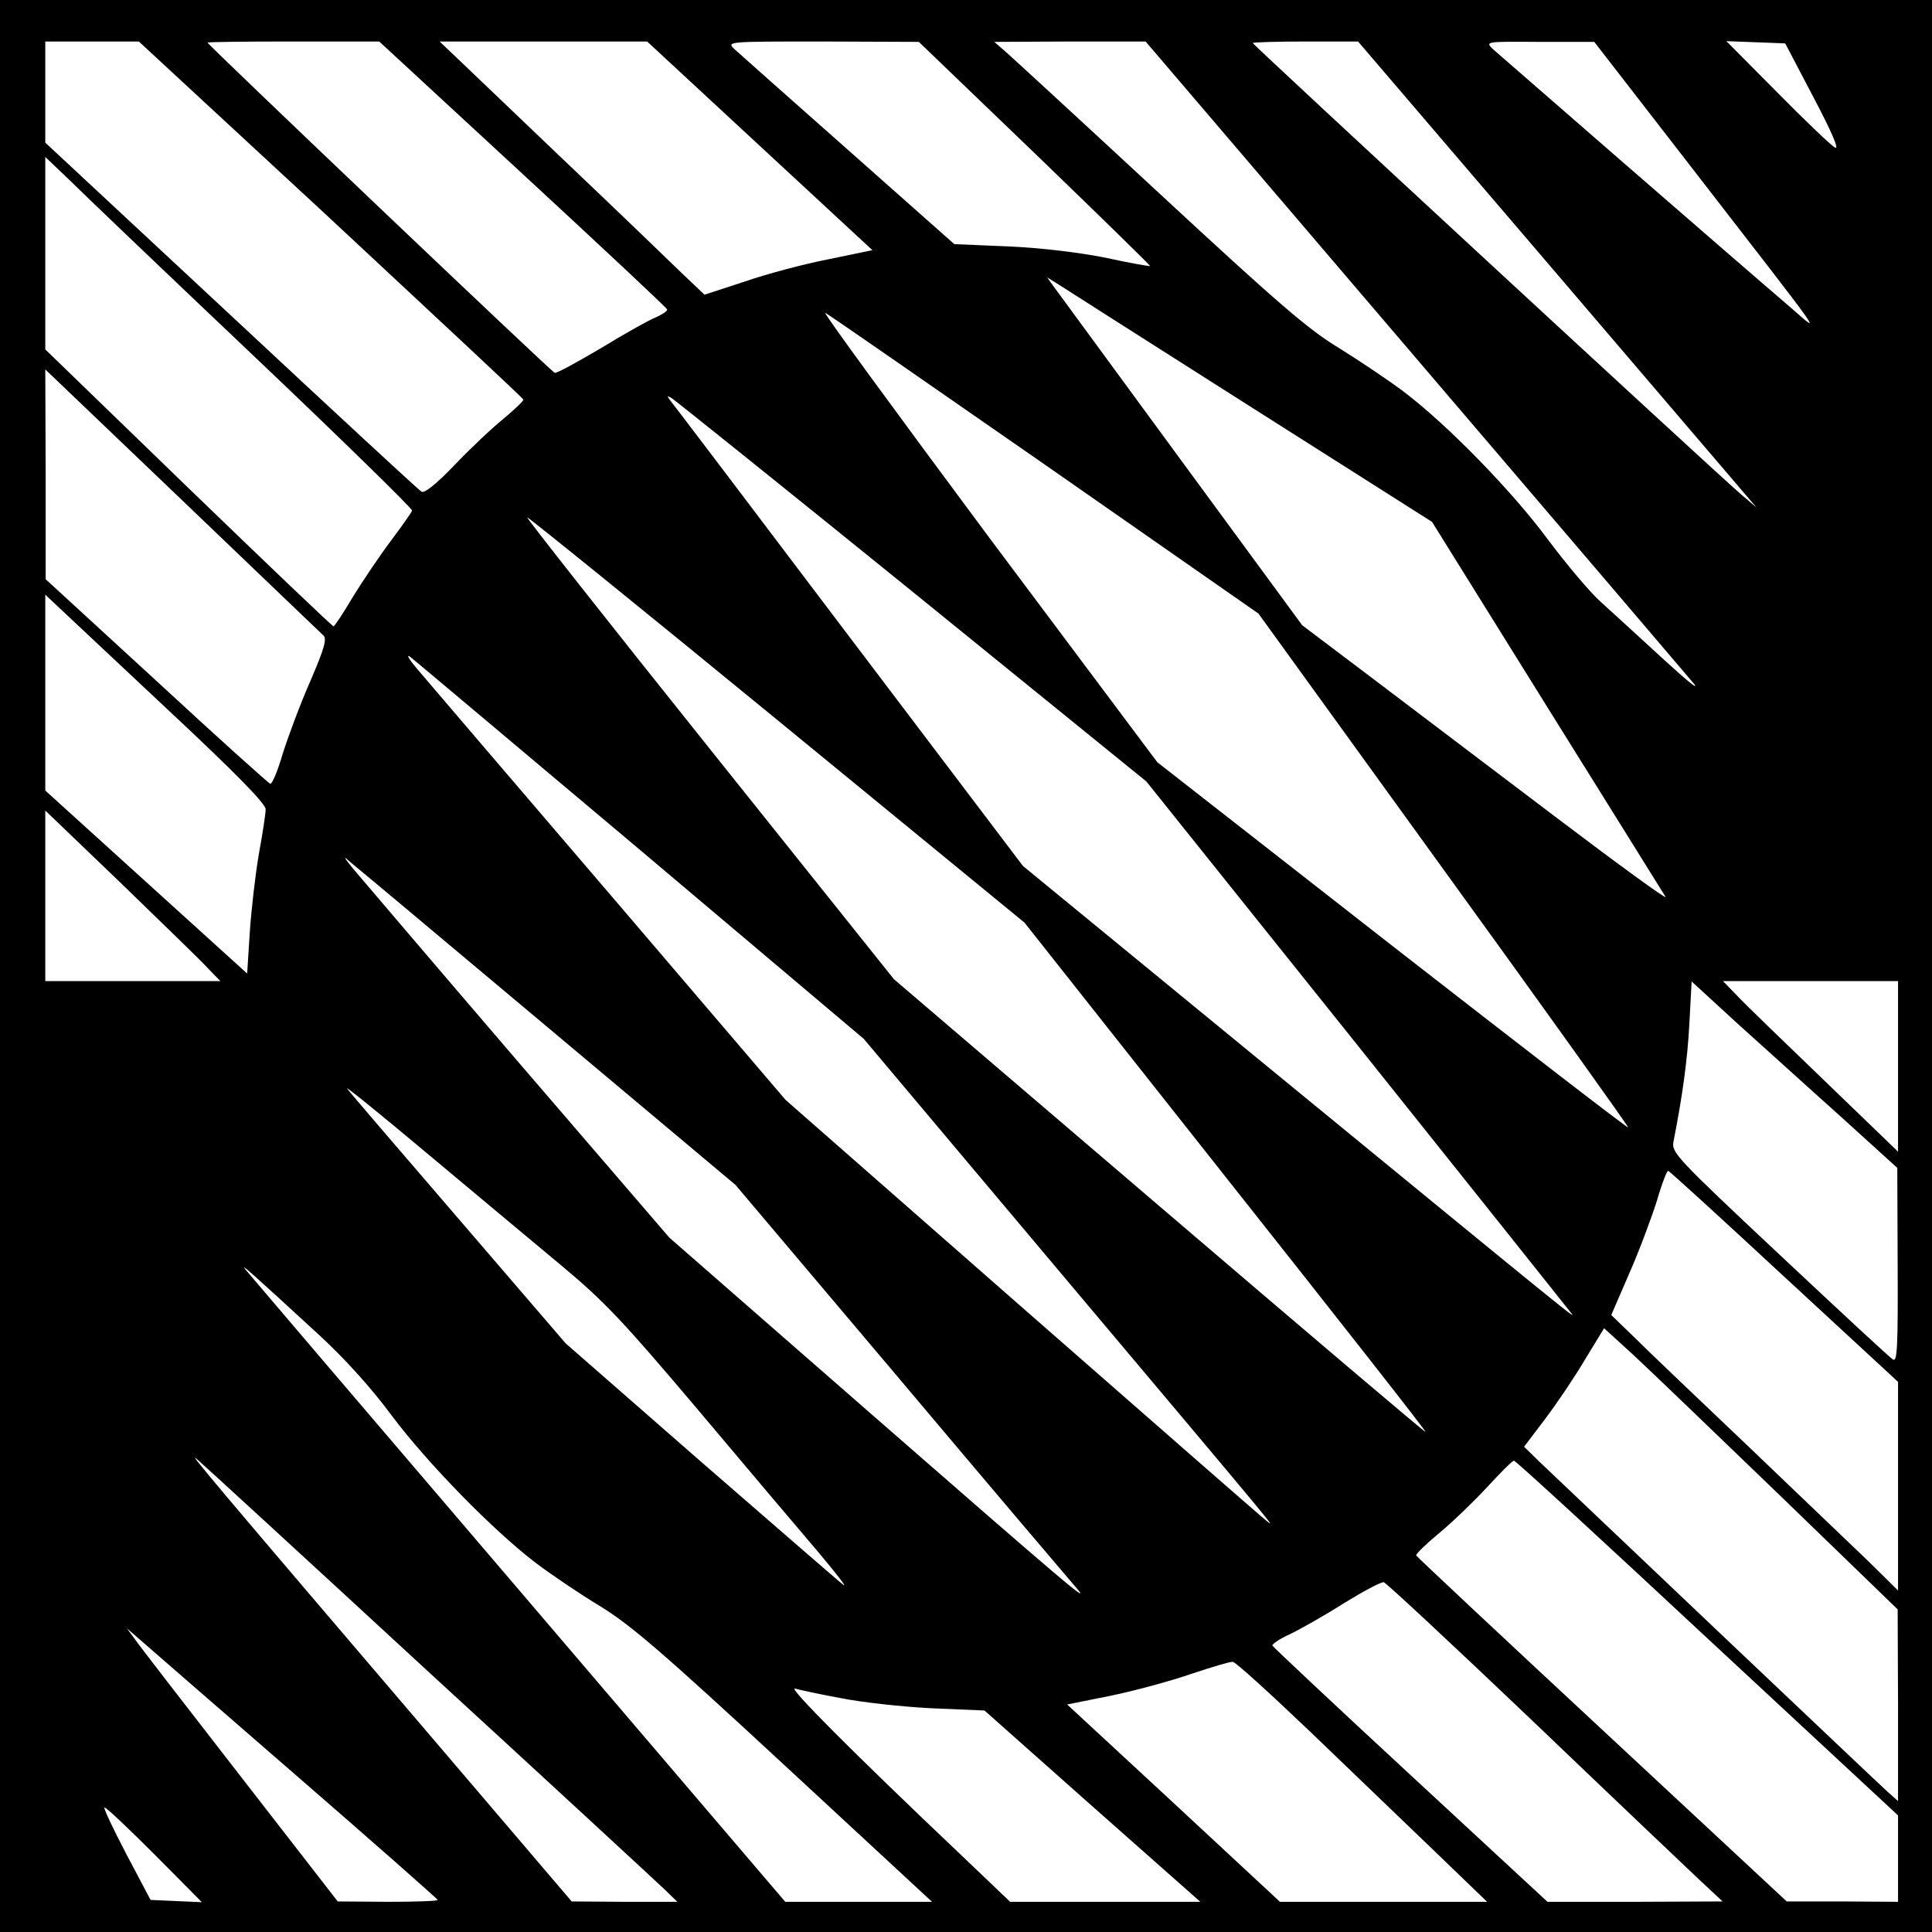 <?xml version="1.0" standalone="no"?>
<!DOCTYPE svg PUBLIC "-//W3C//DTD SVG 20010904//EN"
 "http://www.w3.org/TR/2001/REC-SVG-20010904/DTD/svg10.dtd">
<svg version="1.0" xmlns="http://www.w3.org/2000/svg"
 width="512pt" height="512pt" viewBox="0 0 512 512"
 preserveAspectRatio="xMidYMid meet">
<g transform="translate(0,512) scale(0.1,-0.1)"
fill="#000000" stroke="none">
<path d="M0 2560 l0 -2560 2560 0 2560 0 0 2560 0 2560 -2560 0 -2560 0 0
-2560z m877 1979 c279 -260 509 -474 510 -478 1 -3 -23 -26 -53 -51 -31 -25
-89 -80 -130 -123 -47 -49 -79 -75 -87 -70 -7 4 -234 214 -504 466 l-493 459
0 134 0 134 124 0 124 0 509 -471z m508 120 c209 -193 381 -354 383 -359 1 -4
-12 -13 -30 -21 -18 -7 -84 -44 -146 -82 -63 -37 -117 -67 -122 -65 -9 3 -920
870 -920 875 0 2 102 3 228 3 l227 0 380 -351z m629 74 l298 -276 -116 -24
c-63 -12 -164 -39 -222 -59 l-107 -35 -61 58 c-34 33 -173 167 -311 298 -137
131 -268 256 -290 277 l-40 38 275 0 275 0 299 -277z m729 -20 c169 -163 306
-297 305 -298 -2 -1 -55 8 -118 22 -71 14 -169 26 -258 30 l-143 6 -282 250
c-155 137 -291 258 -302 268 -19 19 -15 19 235 19 l255 -1 308 -296z m1007
-539 c393 -460 726 -850 740 -867 13 -18 -25 14 -85 69 -61 56 -134 123 -163
149 -29 26 -91 100 -139 164 -95 129 -268 306 -383 393 -41 31 -119 83 -172
116 -80 48 -162 119 -474 408 -207 192 -391 361 -408 376 l-31 27 200 1 201 0
714 -836z m347 254 c274 -321 512 -599 528 -618 l30 -35 -40 34 c-70 60 -1295
1192 -1295 1197 0 2 63 4 139 4 l140 0 498 -582z m403 226 c343 -443 327 -420
250 -353 -175 150 -777 674 -795 690 -19 19 -16 19 125 18 l145 0 275 -355z
m306 208 c49 -93 69 -140 57 -133 -10 5 -79 71 -153 146 l-135 136 78 -3 78
-3 75 -143z m-4136 -683 c234 -222 424 -408 422 -412 -1 -5 -27 -41 -56 -80
-30 -40 -75 -107 -101 -149 -25 -43 -49 -78 -51 -78 -3 0 -176 165 -385 367
l-379 367 0 255 0 255 63 -60 c34 -34 253 -243 487 -465z m2646 -138 l479
-304 305 -490 c168 -269 309 -496 314 -504 4 -8 -124 85 -285 207 -162 123
-381 288 -486 368 l-192 145 -323 440 c-178 243 -330 450 -338 461 l-15 21 32
-20 c17 -11 246 -157 509 -324z m-546 -153 l565 -394 491 -679 c271 -374 490
-681 489 -683 -2 -2 -283 215 -626 482 l-622 486 -449 600 c-246 331 -440 596
-431 591 10 -5 272 -187 583 -403z m-1913 -452 c10 -9 2 -36 -35 -122 -27 -61
-59 -148 -73 -192 -13 -45 -28 -81 -33 -79 -5 2 -141 124 -302 273 l-293 269
0 278 -1 278 363 -347 c199 -191 368 -352 374 -358z m1560 117 l621 -504 558
-697 c306 -383 562 -704 568 -712 13 -17 26 -28 -796 646 l-657 539 -462 610
c-254 336 -466 616 -473 624 -9 12 -8 13 4 6 8 -5 295 -235 637 -512z m-357
-341 l655 -537 533 -674 c293 -370 532 -674 530 -676 -2 -1 -319 268 -706 599
l-703 601 -490 613 c-269 336 -486 612 -482 611 4 0 303 -242 663 -537z
m-1615 27 c181 -169 260 -250 259 -264 0 -11 -8 -64 -18 -118 -9 -53 -20 -147
-24 -207 l-7 -110 -267 242 -268 243 0 259 0 260 33 -31 c17 -16 149 -140 292
-274z m1253 -373 l591 -499 514 -611 c607 -721 577 -685 553 -666 -11 8 -302
263 -647 565 l-627 550 -457 535 c-252 294 -481 562 -509 595 -28 32 -42 53
-30 45 11 -8 286 -240 612 -514z m-1149 -310 l35 -36 -232 0 -232 0 0 226 0
226 198 -190 c108 -105 213 -206 231 -226z m903 -159 l497 -417 437 -517 c240
-285 449 -531 463 -547 51 -58 -18 1 -545 461 l-530 463 -406 472 c-223 260
-418 489 -434 508 -25 31 -25 33 -4 14 14 -11 249 -208 522 -437z m3425 -235
l151 -137 1 -258 c1 -213 -1 -257 -12 -250 -8 4 -143 130 -301 278 -275 258
-287 271 -281 300 23 117 37 215 42 312 l6 112 121 -111 c67 -60 189 -171 273
-246z m153 132 l0 -226 -197 190 c-109 105 -214 206 -232 226 l-35 36 232 0
232 0 0 -226z m-3542 -528 c115 -96 163 -147 365 -386 127 -151 270 -320 317
-375 46 -55 76 -93 65 -85 -11 8 -181 156 -378 327 l-358 313 -282 328 c-155
180 -289 336 -297 347 -8 10 86 -66 210 -170 124 -104 285 -238 358 -299z
m3241 -30 l301 -278 0 -276 0 -277 -77 76 c-43 41 -188 180 -323 309 -135 128
-271 258 -302 289 l-58 56 48 111 c27 61 59 148 73 192 13 45 27 81 30 79 4
-1 142 -127 308 -281z m-3881 -156 c65 -60 136 -138 189 -210 96 -128 269
-305 383 -392 41 -31 118 -83 171 -115 80 -49 165 -122 488 -421 l391 -362
-194 0 -195 0 -707 828 c-389 455 -714 836 -723 847 -16 20 9 -2 197 -175z
m3871 -425 l310 -300 1 -254 0 -254 -27 24 c-29 26 -851 806 -921 873 l-43 42
56 74 c31 41 79 112 106 158 l50 82 79 -72 c43 -40 218 -208 389 -373z m-3584
-465 c325 -298 606 -558 625 -576 l35 -34 -140 0 -140 1 -325 381 c-633 741
-693 813 -669 792 13 -11 290 -265 614 -564z m3389 89 l506 -470 0 -115 0
-114 -147 1 -148 0 -490 456 c-269 250 -491 458 -492 461 -1 4 27 31 62 60 35
29 92 84 127 122 35 38 66 69 70 69 4 1 234 -211 512 -470z m-462 -220 c210
-201 410 -391 443 -422 l60 -56 -232 -1 -232 0 -363 336 c-200 185 -364 339
-366 343 -1 4 19 18 46 30 27 13 91 49 143 82 52 32 99 57 106 56 6 -1 184
-167 395 -368z m-3284 -138 c210 -182 382 -334 382 -336 0 -3 -60 -5 -132 -5
l-133 1 -260 335 c-143 184 -269 347 -279 362 l-20 27 30 -26 c16 -14 201
-175 412 -358z m2694 110 c106 -102 255 -245 331 -318 l138 -133 -274 0 -275
0 -282 262 -282 261 115 23 c63 13 159 39 214 58 54 18 104 33 110 32 7 0 99
-84 205 -185z m-1245 89 c54 -11 162 -23 240 -27 l142 -6 286 -254 286 -253
-252 0 -252 0 -131 125 c-289 274 -460 446 -439 440 11 -3 65 -15 120 -25z
m-1817 -415 l125 -126 -68 3 -68 3 -65 123 c-35 67 -61 122 -57 122 5 0 64
-56 133 -125z"/>
</g>
</svg>
